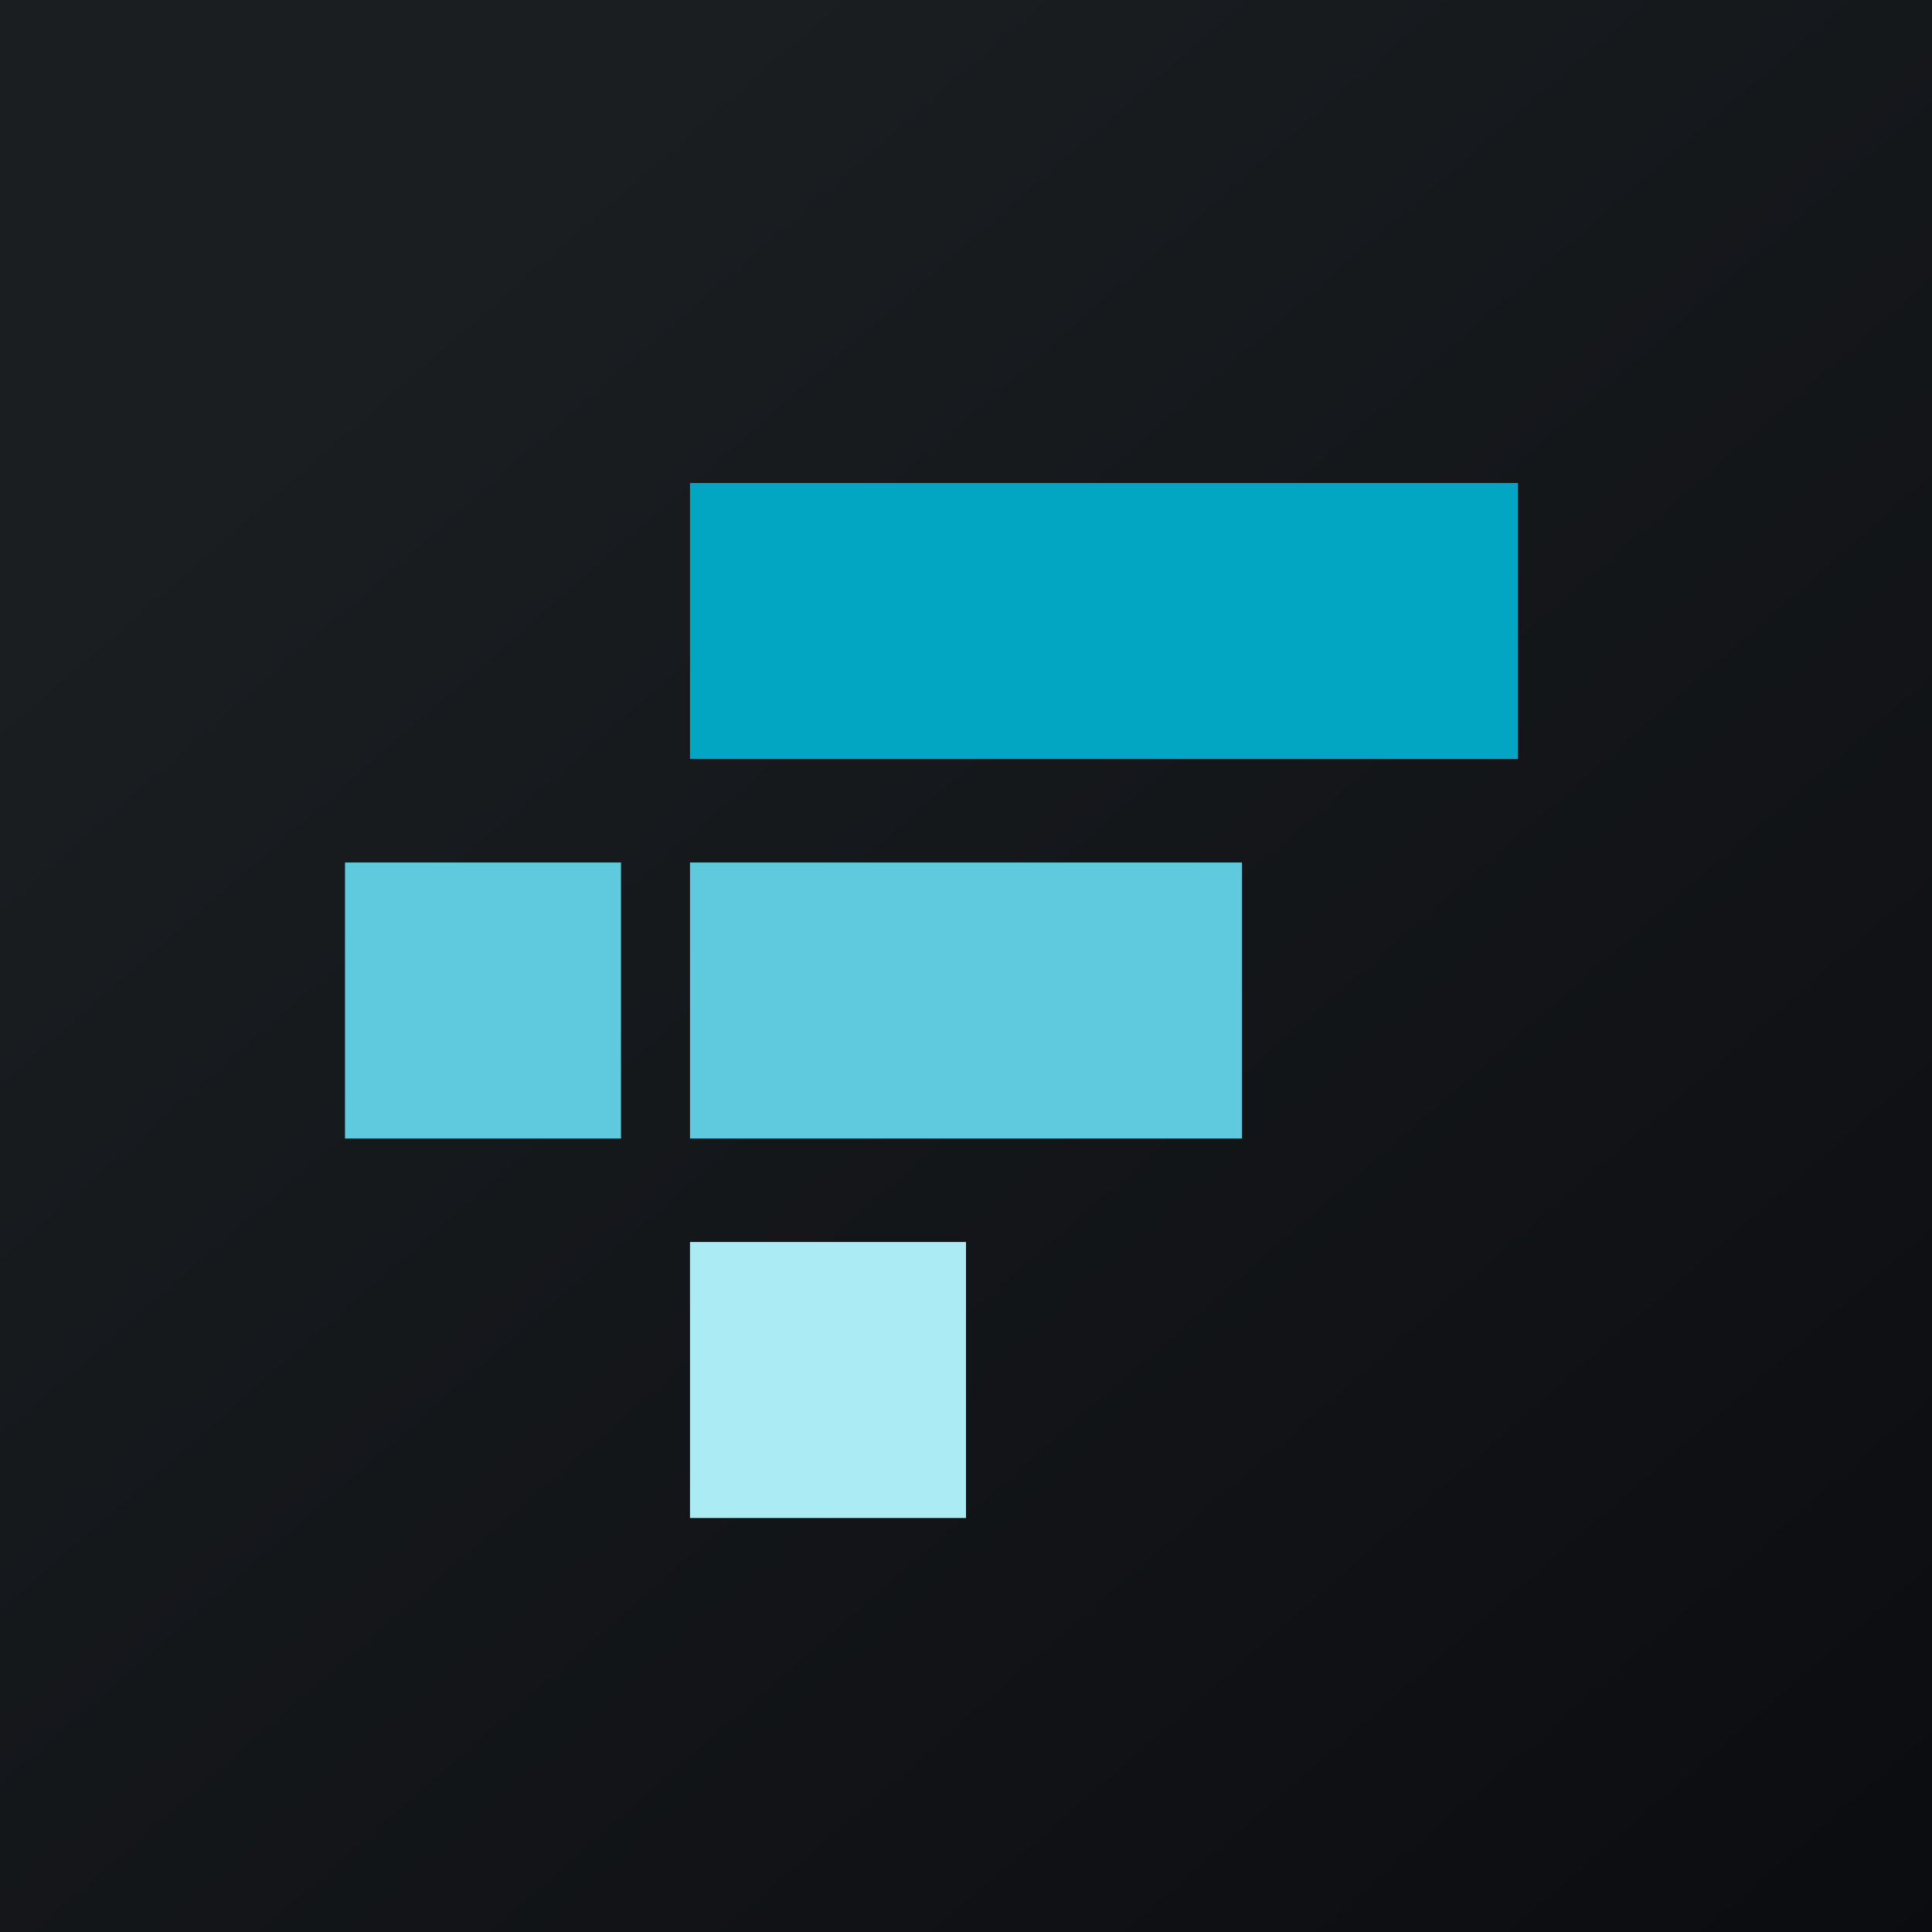 ﻿<?xml version="1.0" standalone="no"?>
<!DOCTYPE svg PUBLIC "-//W3C//DTD SVG 1.1//EN" 
"http://www.w3.org/Graphics/SVG/1.1/DTD/svg11.dtd">
<svg xmlns="http://www.w3.org/2000/svg" width="56" height="56"><path fill="url(#akijrcvsa)" d="M0 0h56v56H0z"/><path fill="#02A6C2" d="M20 14h24v8H20z"/><path fill="#5FCADE" d="M20 25h16v8H20z"/><path fill="#ABEBF4" d="M20 36h8v8h-8z"/><path fill="#5FCADE" d="M10 25h8v8h-8z"/><defs><linearGradient id="akijrcvsa" x1="10.42" y1="9.71" x2="68.15" y2="76.02" gradientUnits="userSpaceOnUse"><stop stop-color="#1A1E21"/><stop offset="1" stop-color="#06060A"/></linearGradient></defs></svg>